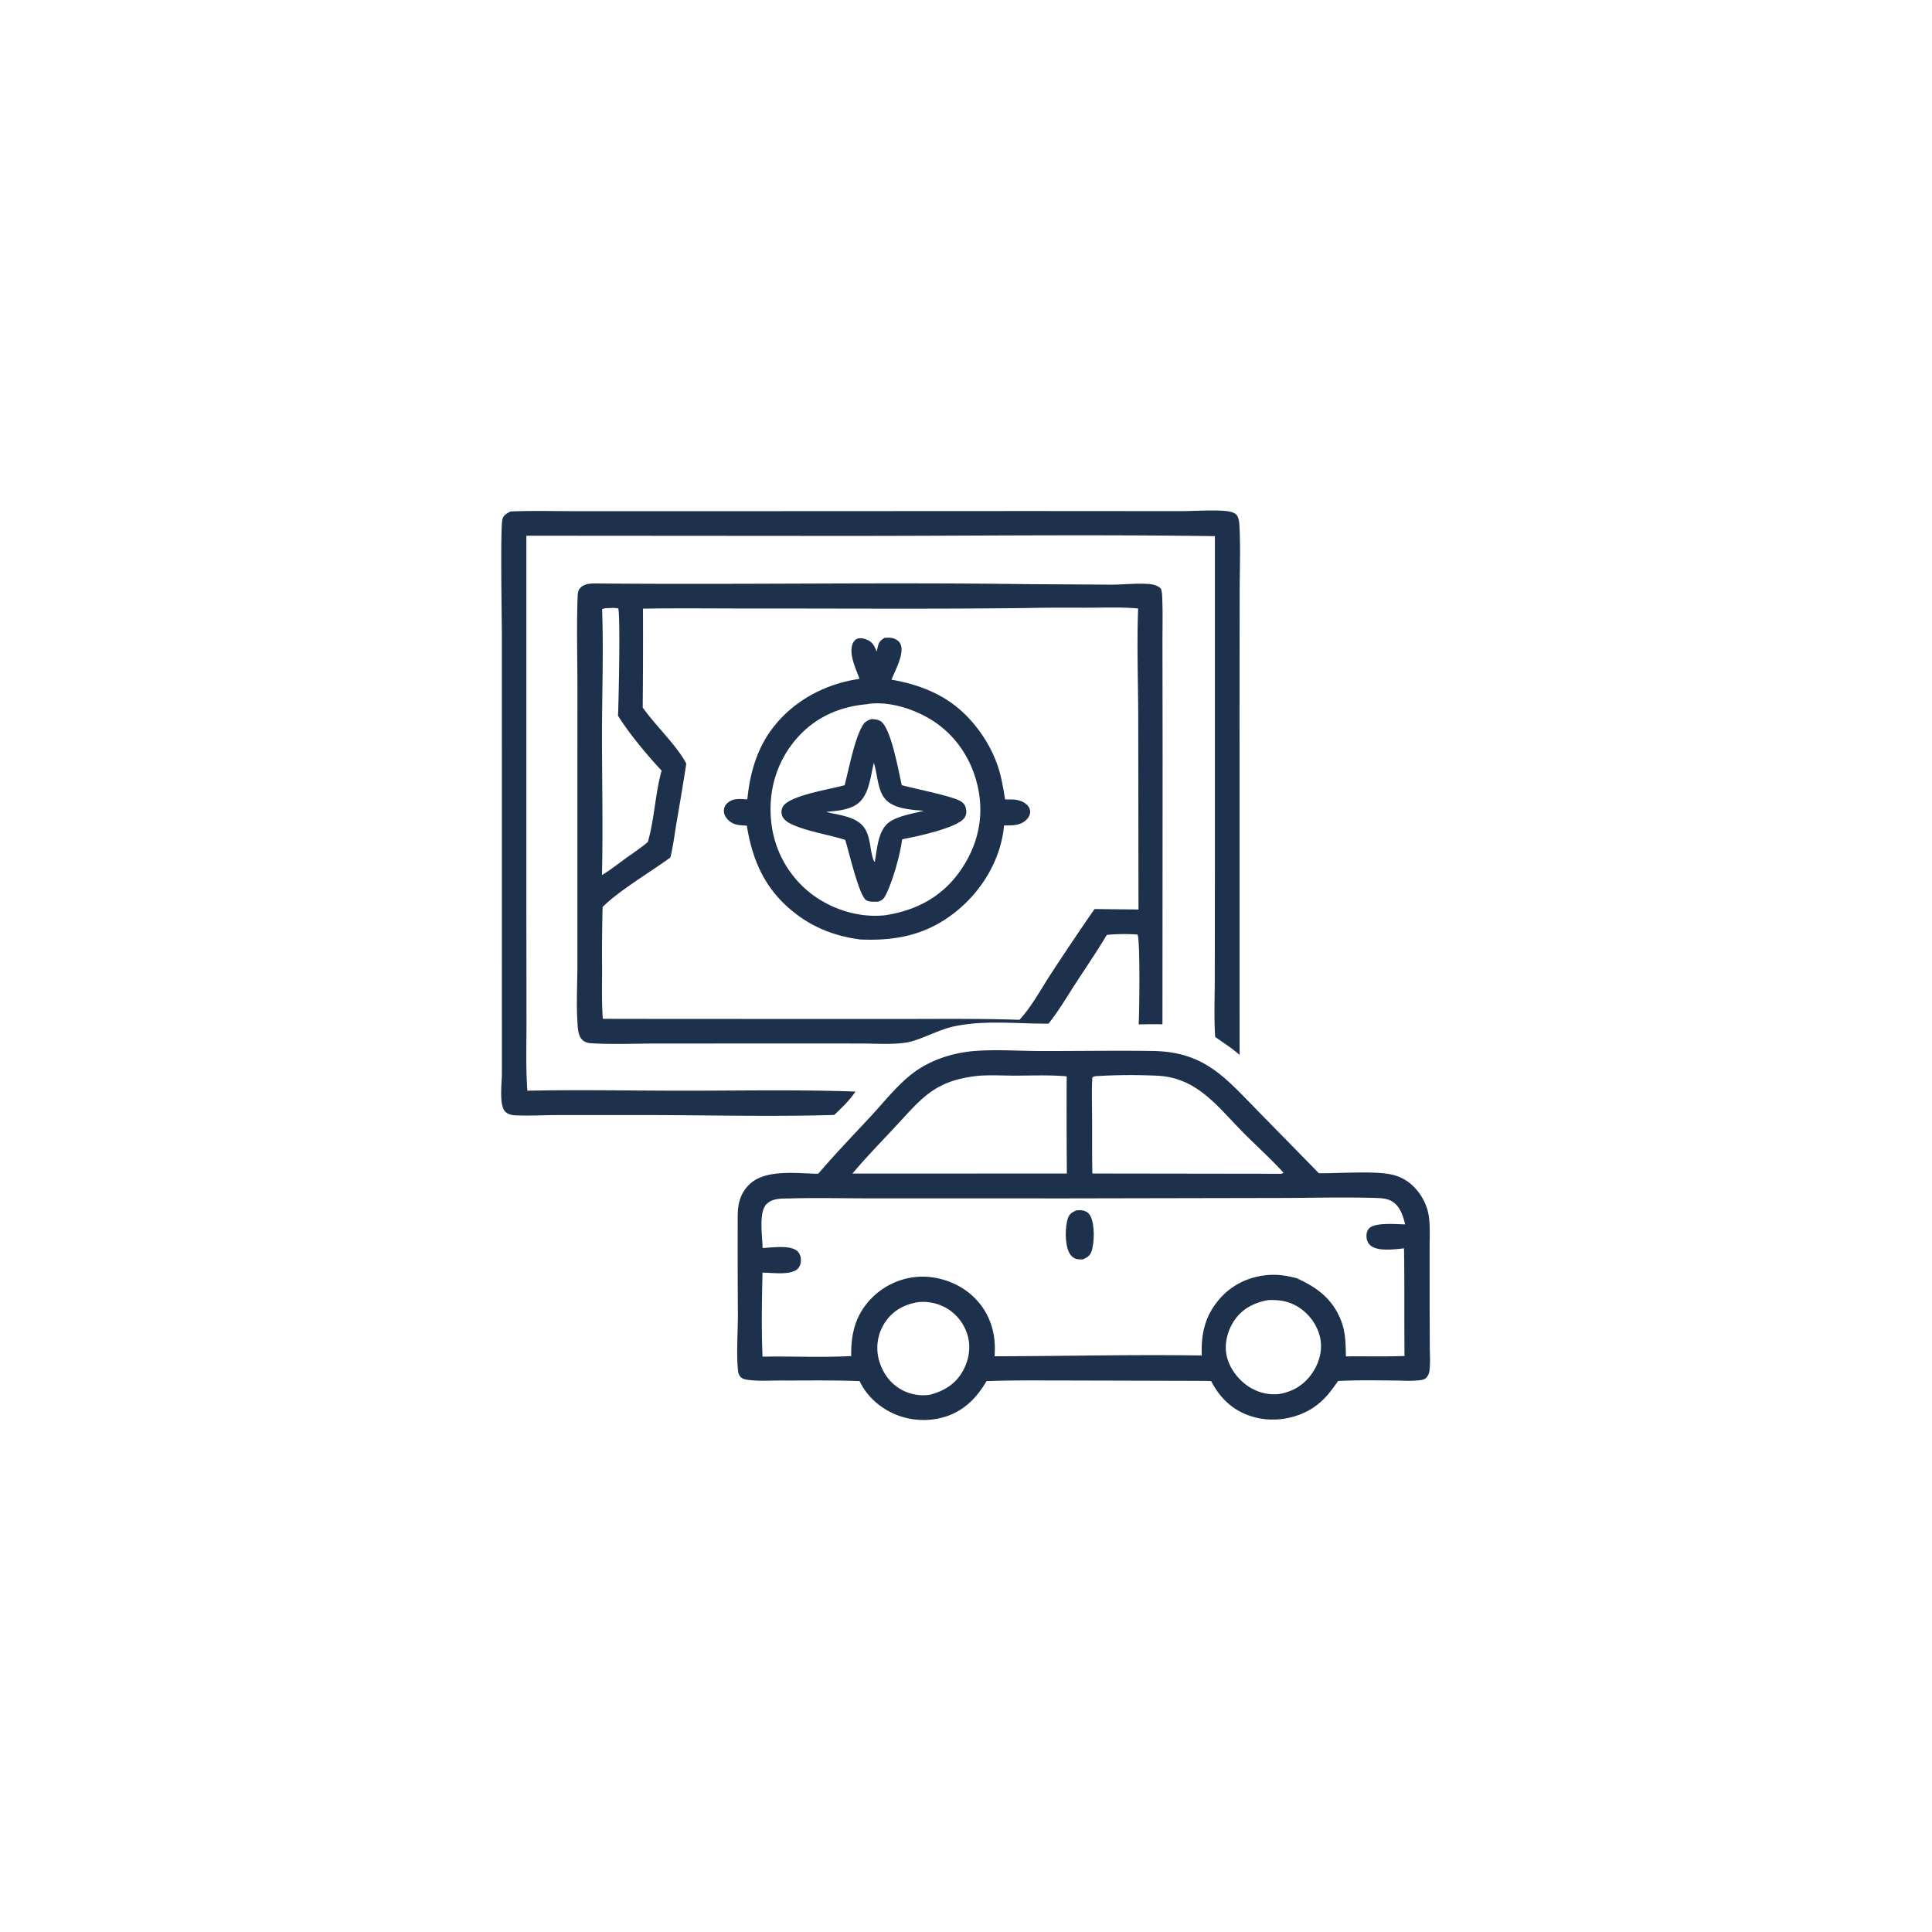 <svg version="1.1" xmlns="http://www.w3.org/2000/svg" style="display: block;" viewBox="0 0 2048 2048" width="1024" height="1024">
<path transform="translate(0,0)" fill="rgb(29,48,76)" d="M 540.967 542.208 C 541.256 542.192 541.544 542.172 541.834 542.16 C 564.366 541.235 587.147 541.867 609.706 541.87 L 731.749 541.891 L 1091.12 541.726 L 1252.29 541.83 C 1264.51 541.878 1296 539.718 1305.6 542.826 C 1307.45 543.422 1309.2 544.227 1310.58 545.609 C 1313.93 548.947 1313.87 557.438 1314.07 562.134 C 1314.97 583.898 1314.13 606.062 1314.08 627.864 L 1313.96 751.361 L 1314.02 1118.3 C 1306.16 1111.1 1296.74 1105.44 1288.13 1099.14 C 1286.77 1078.41 1287.71 1057.21 1287.72 1036.42 L 1287.84 923.608 L 1287.85 568.335 C 1155.58 566.453 1023.05 568.149 890.75 568.088 L 557.974 567.859 L 557.968 954.793 L 558.093 1082.56 C 558.139 1106.97 557.254 1131.87 559.036 1156.2 C 614.825 1155.03 670.907 1156.21 726.719 1156.19 C 786.67 1156.16 846.931 1154.98 906.841 1157.1 C 900.589 1166.5 892.49 1174.15 884.341 1181.87 A 319.097 319.097 0 0 1 879.696 1182.02 C 814.3 1183.78 748.454 1182.06 683.001 1181.99 L 590.556 1182.02 C 576.092 1182.06 561.448 1182.92 547.006 1182.34 C 543.613 1182.2 540.267 1181.72 537.371 1179.81 C 536.591 1179.3 535.701 1178.57 535.13 1177.88 C 529.074 1170.59 531.92 1148.33 532.013 1138.83 L 531.999 674.899 C 532.006 658.812 530.162 557.977 532.653 550.06 C 533.971 545.869 537.419 544.241 540.967 542.208 z"/>
<path transform="translate(0,0)" fill="rgb(29,48,76)" d="M 1029.59 1114.4 C 1052.71 1112.15 1078.56 1114.05 1101.88 1114.11 C 1141.81 1114.22 1181.85 1113.5 1221.76 1114.07 C 1277.86 1114.88 1299.34 1143.2 1335.59 1179.9 L 1398.11 1243.71 C 1418.7 1243.92 1456.41 1241.05 1474.7 1244.98 A 46.895 46.895 0 0 1 1494.75 1254.43 C 1505.84 1263.56 1513.42 1277.28 1514.92 1291.6 C 1516.02 1301.99 1515.43 1312.85 1515.44 1323.31 L 1515.45 1380.54 L 1515.63 1427.47 C 1515.67 1435.62 1516.26 1444.26 1515.37 1452.36 C 1515.04 1455.43 1514.15 1457.92 1512.08 1460.24 C 1510.35 1462.18 1508.19 1462.66 1505.67 1463 C 1496.46 1464.24 1486.45 1463.43 1477.16 1463.38 C 1457.61 1463.27 1437.88 1462.84 1418.35 1463.91 C 1409.58 1476.95 1400.72 1487.89 1386.63 1495.46 C 1368.71 1505.09 1346.48 1507.56 1327.01 1501.51 C 1306.87 1495.25 1293.46 1482.41 1283.85 1463.98 C 1278.99 1463.78 1274.12 1463.79 1269.25 1463.75 L 1123 1463.35 C 1097.26 1463.39 1071.44 1463.03 1045.73 1464.05 C 1037.29 1478.55 1026.66 1490.64 1011.36 1498.07 C 993.411 1506.8 971.416 1507.42 952.722 1500.7 C 934.924 1494.31 919.374 1481.28 911.24 1464.05 C 883.783 1462.92 855.967 1463.5 828.476 1463.39 C 817.674 1463.35 806.364 1464.15 795.642 1463.01 C 792.302 1462.66 788.028 1462.41 785.446 1459.98 C 783.586 1458.23 782.692 1456.04 782.404 1453.56 C 780.407 1436.41 782.169 1412.08 782.206 1394.17 A 10045.8 10045.8 0 0 1 782.011 1287.89 C 782.146 1275.27 785.222 1264.13 794.728 1255.2 C 811.986 1238.99 845.221 1244.05 867.35 1244.24 C 885.22 1223.33 904.39 1203.42 923.11 1183.28 C 938.555 1166.66 954.703 1145.59 973.862 1133.29 C 990.79 1122.42 1009.73 1116.62 1029.59 1114.4 z M 837.026 1270.4 C 828.535 1270.63 819.009 1269.9 812.502 1276.47 C 803.867 1285.2 808.35 1311.25 808.342 1322.92 C 818.363 1322.64 838.533 1319.24 845.752 1326.76 C 848.398 1329.51 849.219 1333.48 848.93 1337.19 C 848.669 1340.54 847.422 1343.55 844.748 1345.68 C 836.757 1352.05 818.227 1348.95 808.298 1349.07 C 807.612 1378.5 807.077 1408.7 808.308 1438.11 C 839.543 1437.54 871.215 1439.2 902.368 1437.44 C 901.847 1414.56 906.68 1394.31 922.782 1377.33 A 76.338 76.338 0 0 1 976.017 1353.32 C 996.317 1352.85 1017.62 1360.75 1032.22 1374.93 C 1047.09 1389.37 1054.37 1407.92 1054.57 1428.5 A 96.177 96.177 0 0 1 1054.26 1437.71 C 1127.43 1437.61 1200.8 1435.73 1273.95 1436.88 C 1272.96 1413.1 1277.82 1393.19 1294.32 1375.22 C 1308.1 1360.21 1327.36 1352.11 1347.63 1351.39 C 1356.7 1351.07 1365.46 1352.61 1374.22 1354.85 C 1396.08 1364.56 1412.6 1376.94 1421.6 1399.91 C 1426.44 1412.28 1426.44 1424.73 1426.72 1437.82 C 1447.4 1437.58 1468.18 1438.17 1488.84 1437.41 C 1488.45 1399.38 1488.95 1361.33 1488.32 1323.31 C 1478.76 1324.27 1461.19 1326.78 1453.13 1320.55 C 1450.4 1318.44 1448.99 1315.42 1448.64 1312.03 C 1448.27 1308.41 1448.75 1305.05 1451.18 1302.29 C 1457.22 1295.46 1480.75 1297.81 1489.55 1297.9 C 1487.07 1288.24 1484.06 1278.11 1474.65 1272.94 C 1469.33 1270.02 1461.94 1269.98 1455.96 1269.81 C 1422.02 1268.87 1387.76 1269.9 1353.77 1269.91 L 1131.12 1270.34 L 922.56 1270.29 C 894.079 1270.35 865.49 1269.56 837.026 1270.4 z M 1037.07 1140.39 C 989.625 1145.51 977.233 1164.23 946.515 1197.08 C 932.106 1212.49 917.135 1227.86 903.616 1244.05 L 999.5 1244.03 L 1130.92 1243.96 A 8226.84 8226.84 0 0 1 1130.72 1140.96 C 1112.82 1139.34 1094.28 1140.2 1076.29 1140.21 C 1063.4 1140.22 1049.89 1139.39 1037.07 1140.39 z M 1166.08 1140.53 C 1163.36 1140.76 1160.04 1140.37 1157.95 1142.14 C 1157.1 1156.17 1157.61 1170.41 1157.66 1184.46 C 1157.73 1204.29 1157.58 1224.15 1157.95 1243.98 L 1354.25 1244.25 C 1356.75 1244.23 1358.6 1244.77 1360.61 1243.16 C 1347.18 1228.39 1332.17 1214.96 1318.1 1200.79 C 1290.24 1172.75 1269.08 1142.17 1226.3 1140.27 C 1206.62 1139.39 1185.75 1139.4 1166.08 1140.53 z M 1344.25 1378.16 C 1329.18 1380.98 1316.74 1387.2 1308.02 1400.39 C 1301.25 1410.64 1297.7 1424.24 1300.16 1436.41 C 1302.87 1449.81 1312.23 1462.36 1323.6 1469.8 C 1333.28 1476.12 1344.31 1478.89 1355.79 1477.75 C 1370.42 1475.22 1382.14 1468.33 1390.72 1455.95 C 1398.21 1445.14 1402.12 1431.89 1399.55 1418.81 C 1396.9 1405.33 1388.23 1393.18 1376.71 1385.79 C 1366.53 1379.27 1356.04 1377.7 1344.25 1378.16 z M 973.398 1380.29 C 959.915 1382.44 948.11 1388.29 939.782 1399.5 A 48.883 48.883 0 0 0 930.501 1435.83 C 932.525 1449.2 939.783 1462.25 950.864 1470.14 A 47.453 47.453 0 0 0 986.204 1478.4 C 1001.3 1474.16 1013.04 1467.14 1020.86 1452.95 C 1027.13 1441.57 1029.32 1428 1025.68 1415.41 A 49.395 49.395 0 0 0 1000.92 1385.36 A 50.474 50.474 0 0 0 973.398 1380.29 z"/>
<path transform="translate(0,0)" fill="rgb(29,48,76)" d="M 1141.08 1283 C 1143.75 1282.84 1146.39 1282.65 1148.99 1283.4 C 1152.2 1284.32 1154.38 1286.18 1155.93 1289.1 C 1160.59 1297.86 1160.3 1317.74 1156.85 1327.05 C 1155.22 1331.44 1152.05 1333.03 1148.04 1334.98 C 1145.86 1335.01 1143.47 1335.15 1141.34 1334.64 C 1137.63 1333.75 1134.92 1330.96 1133.25 1327.67 C 1128.72 1318.75 1128.8 1300.13 1132.29 1290.71 C 1133.93 1286.29 1137.09 1284.9 1141.08 1283 z"/>
<path transform="translate(0,0)" fill="rgb(29,48,76)" d="M 635.086 618.52 C 785.903 619.86 936.83 617.144 1087.65 619.211 L 1178.33 619.752 C 1191.2 619.713 1204.73 618.101 1217.5 619.05 C 1222.61 619.43 1226.55 620.397 1230.45 623.783 C 1231.86 627.122 1231.91 631.007 1232.05 634.592 C 1232.72 651.373 1232.17 668.419 1232.26 685.228 L 1232.42 803.361 L 1232.24 1085.81 C 1223.85 1085.59 1215.44 1085.78 1207.04 1085.88 C 1207.79 1073.93 1208.8 994.595 1205.73 990.656 L 1201.29 990.394 A 197.79 197.79 0 0 0 1173.26 991.024 C 1162.99 1008.31 1151.49 1025.05 1140.54 1041.92 C 1131.19 1056.33 1122.2 1071.66 1111.5 1085.09 C 1078.19 1085.35 1043.18 1080.96 1010.46 1088.19 C 993.732 1091.88 974.868 1103.07 960.016 1105.24 C 944.848 1107.45 928.003 1106.18 912.636 1106.17 L 826.598 1106.14 L 695.512 1106.19 C 672.964 1106.2 649.844 1107.25 627.375 1105.94 C 623.676 1105.72 620.865 1105.23 617.88 1102.79 C 613.077 1098.86 612.687 1091.54 612.264 1085.78 C 610.739 1065.02 612.065 1043.26 612.053 1022.41 L 612.051 897.215 L 612.088 726.722 C 612.065 696.197 611.169 665.425 612.235 634.943 C 612.374 630.963 612.144 626.431 615.06 623.333 C 620.323 617.744 628.057 618.587 635.086 618.52 z M 1090.76 644.5 C 991.003 645.732 891.164 644.962 791.396 645.025 C 754.814 645.048 718.164 644.572 681.59 645.222 A 7827.15 7827.15 0 0 1 681.303 750 C 694.578 768.899 717.752 790.531 727.51 809.53 A 3717.48 3717.48 0 0 1 717.218 871.643 C 715.124 883.997 713.631 896.883 710.591 909.012 C 689.322 924.57 656.468 943.829 638.784 961.452 A 1984.9 1984.9 0 0 0 638.252 1027.52 C 638.248 1044.97 637.774 1062.58 638.997 1079.99 L 711.5 1080.1 L 946.135 1080.15 C 990.952 1080.21 1035.95 1079.55 1080.73 1081.03 C 1093.72 1066.9 1103.59 1048.29 1114.13 1032.18 A 3101.17 3101.17 0 0 1 1160.23 963.636 L 1206.84 964.1 L 1206.58 761.29 C 1206.49 722.709 1204.99 683.575 1206.47 645.039 C 1189.31 643.406 1171.75 644.139 1154.52 644.188 C 1133.29 644.249 1111.98 643.986 1090.76 644.5 z M 648.636 644.453 C 646.292 644.633 639.61 644.395 638.252 645.975 C 639.851 689.057 638.221 732.588 638.151 775.727 C 638.069 826.285 639.329 877.096 638.101 927.61 C 649.066 921.057 658.898 912.616 669.533 905.519 C 675.272 901.291 681.314 897.213 686.712 892.566 C 693.807 868.035 694.472 841.574 701.341 816.865 C 686.842 801.53 665.934 776.39 655.114 758.67 C 655.831 743.907 657.724 653.135 655.368 644.912 C 653.21 644.728 650.781 644.276 648.636 644.453 z"/>
<path transform="translate(0,0)" fill="rgb(29,48,76)" d="M 937.72 676.126 C 940.401 676.013 943.185 675.823 945.827 676.391 C 949.34 677.146 952.731 679.136 954.393 682.431 C 959.308 692.175 948.69 711.145 945.005 720.512 C 967.164 724.253 989.165 731.577 1007.71 744.545 C 1031.29 761.038 1050.39 788.059 1058.81 815.508 C 1062.02 825.966 1063.61 836.715 1065.48 847.464 C 1072.42 847.443 1079.23 847.012 1085.41 850.699 C 1088.62 852.612 1091.44 855.542 1091.92 859.416 C 1092.37 863.05 1090.63 866.358 1088.13 868.842 C 1081.44 875.48 1073.01 874.898 1064.32 875.044 C 1061.47 907.57 1044.37 938.447 1020.46 960.238 C 988.654 989.23 953.951 997.758 911.998 995.895 C 888.504 992.869 866.51 985.204 847.189 971.304 C 813.258 946.895 798.142 915.476 791.666 875.237 L 790.471 875.171 L 788.481 875.037 C 782.778 874.693 778.24 874.265 773.57 870.655 C 770.173 868.028 767.544 864.34 767.365 859.918 A 10.961 10.961 0 0 1 770.65 851.691 C 776.708 845.678 784.45 847.039 792.205 847.372 C 794.864 820.515 801.849 794.926 818.162 772.984 C 840.336 743.158 874.696 724.793 911.117 719.622 C 907.473 709.342 900.735 696.01 903.072 684.98 C 903.712 681.954 905.221 678.853 908.128 677.414 C 911.369 675.811 915.176 676.654 918.389 677.861 C 925.059 680.365 926.686 684.622 929.379 690.7 C 929.745 688.859 930.139 687.004 930.598 685.184 C 931.793 680.452 933.561 678.582 937.72 676.126 z M 919.581 746.422 C 888.897 749.116 862.844 760.882 842.879 784.749 C 823.072 808.426 814.54 838.331 817.319 868.901 A 110.809 110.809 0 0 0 857.07 945.121 C 879.141 963.221 909.167 973.196 937.699 970.246 C 938.075 970.207 938.45 970.159 938.826 970.115 C 970.658 965.141 997.531 951.255 1016.67 924.823 C 1034.66 899.986 1042.72 871.009 1037.76 840.609 C 1032.98 811.287 1017.54 784.4 993.259 767.028 C 973.771 753.085 944.798 742.923 920.59 746.161 C 920.246 746.207 919.918 746.335 919.581 746.422 z"/>
<path transform="translate(0,0)" fill="rgb(29,48,76)" d="M 924.26 762.211 C 927.216 762.518 930.43 762.701 933.076 764.185 C 944.465 770.571 952.588 818.019 955.9 832.311 C 970.145 836.303 1006.48 843.12 1017.59 848.91 C 1020.65 850.503 1022.79 852.793 1023.74 856.175 C 1024.75 859.775 1024.57 863.462 1022.55 866.672 C 1015.6 877.708 969.891 887.096 956.354 889.667 C 954.28 905.867 946.337 934.205 938.978 948.627 C 936.848 952.801 935.261 954.447 930.741 955.809 C 926.804 955.826 922.06 956.297 918.474 954.457 C 910.674 950.453 899.544 901.21 895.969 890.316 C 877.774 884.537 857.368 881.803 839.955 874.143 C 835.512 872.189 830.282 868.938 828.841 863.943 C 827.955 860.868 828.278 857.803 829.896 855.037 C 836.958 842.971 880.867 836.551 895.354 832.366 C 899.968 814.763 905.288 785.483 913.707 770.308 C 916.471 765.325 918.844 763.713 924.26 762.211 z M 926.284 808.619 C 922.544 823.534 921.392 844.869 906.858 853.53 C 897.623 859.034 886.109 859.566 875.659 860.676 C 889.474 864.212 909.051 865.305 917.037 878.789 C 923.712 890.058 921.813 903.339 926.781 913.557 L 927.407 913.356 C 929.722 900.142 930.677 880.4 942.245 871.789 C 951.716 864.74 967.895 862.442 979.325 859.474 C 966.549 858.465 946.821 857.444 938.14 846.765 C 929.822 836.533 930.378 820.704 926.284 808.619 z"/>
</svg>